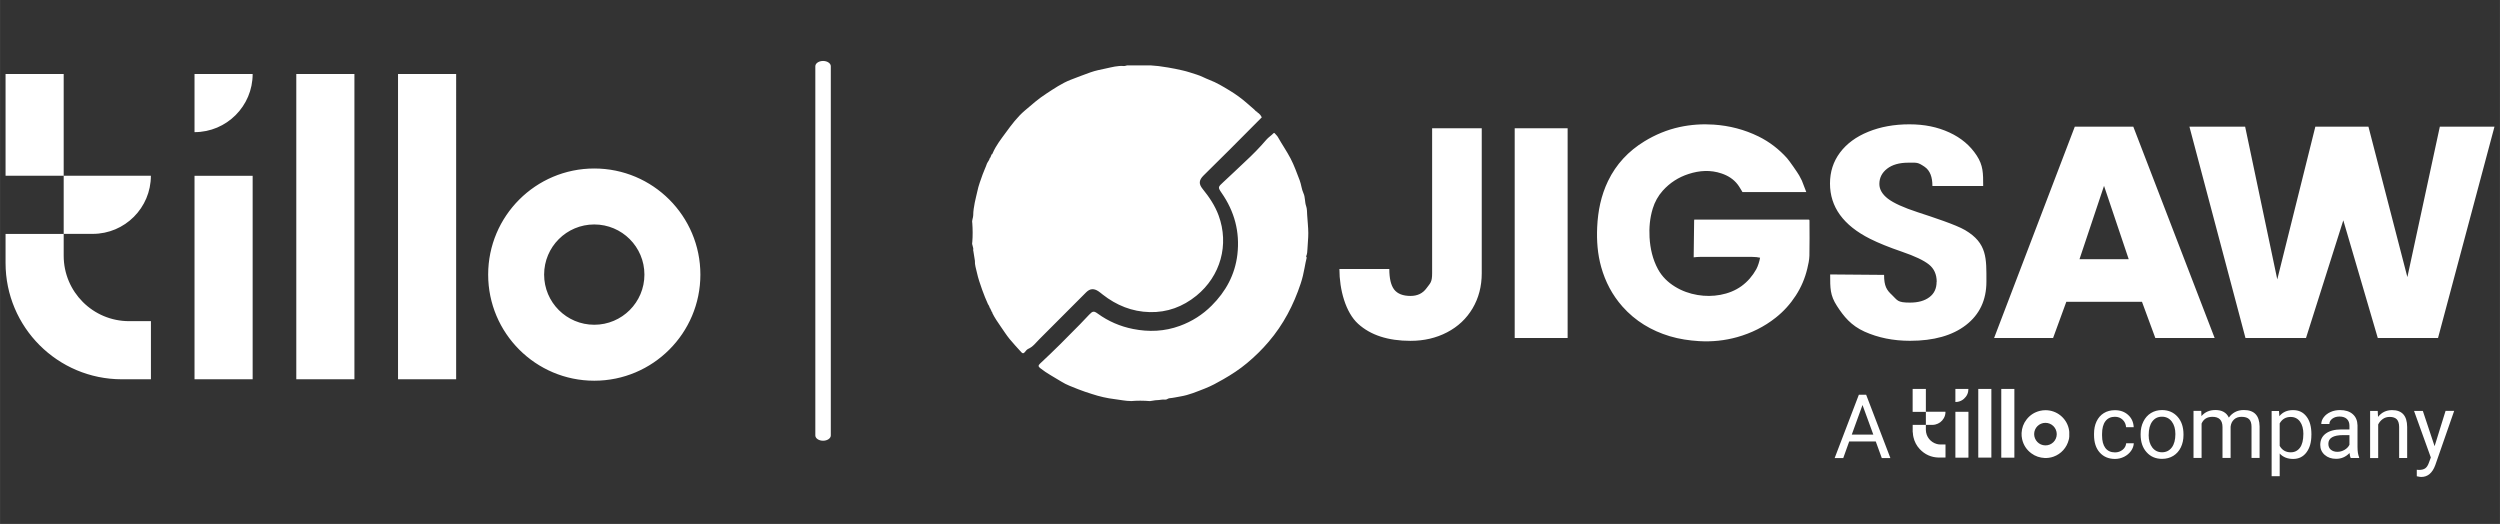 <?xml version="1.0" encoding="UTF-8"?>
<svg id="Layer_1" xmlns="http://www.w3.org/2000/svg" width="215.43mm" height="45.15mm" viewBox="0 0 610.68 127.99">
  <rect x="0" y="0" width="610.68" height="127.99" fill="#333333" stroke="none"/>
  <defs>
    <style>
      .cls-1 {
        fill: #fff;
      }
    </style>
  </defs>
  <path class="cls-1" d="M72.37,18.08h14.2v74.57h-14.2V18.08ZM97.22,92.65h14.2V18.08h-14.2v74.57ZM47.51,92.65h14.2v-49.71h-14.2v49.71ZM1.35,57.14v7.1c0,15.69,12.72,28.41,28.41,28.41h7.1v-14.2h-5.33c-8.83,0-15.98-7.15-15.98-15.98v-5.33H1.35ZM1.35,42.93h14.2v-24.86H1.35v24.86ZM47.51,32.28c7.84,0,14.2-6.36,14.2-14.2h-14.2v14.2h0ZM36.86,42.93H15.55v14.2h7.1c7.84,0,14.2-6.36,14.2-14.2h0ZM145.16,41.16c14.32,0,25.92,11.61,25.92,25.92s-11.61,25.92-25.92,25.92-25.92-11.61-25.92-25.92,11.61-25.92,25.92-25.92h0ZM157.41,67.08c0-6.77-5.48-12.25-12.25-12.25s-12.25,5.48-12.25,12.25,5.48,12.25,12.25,12.25,12.25-5.48,12.25-12.25ZM202.94,106.36V16.18c0-.71-.85-1.29-1.89-1.29s-1.89.58-1.89,1.29v90.19c0,.71.85,1.29,1.89,1.29s1.89-.58,1.89-1.29ZM349.83,66.73c0,2.26-.45,2.41-1.37,3.67-.91,1.26-2.21,1.89-3.9,1.89-1.87,0-3.2-.53-4-1.56-.79-1.03-1.19-2.71-1.19-5.02h-12.19c0,5.08,1.52,10.62,4.57,13.39s7.32,4.16,12.81,4.16c3.28,0,6.25-.69,8.92-2.08s4.74-3.34,6.23-5.85c1.49-2.52,2.24-5.38,2.24-8.59V31.33h-12.12v35.4ZM382.93,31.33h-12.93v51.23h12.93V31.33ZM473.06,68.86c0,1.6-.58,2.85-1.75,3.73-1.17.89-2.76,1.33-4.76,1.33-3.14,0-3.01-.56-4.4-1.87-1.27-1.18-1.92-2.14-1.92-4.9l-13.17-.11c0,3.39-.03,5.08,1.65,7.68,1.68,2.6,3.44,4.79,6.75,6.29,3.31,1.49,7.01,2.24,11.1,2.24,5.79,0,10.36-1.28,13.68-3.85s4.99-6.1,4.99-10.6c0-5.63.23-9.39-5.21-12.59-2.24-1.32-8.07-3.22-11.55-4.36-3.49-1.14-5.92-2.25-7.31-3.32-1.38-1.07-2.08-2.27-2.08-3.59,0-1.51.63-2.75,1.89-3.73,1.26-.98,3-1.47,5.15-1.47s2.28-.16,3.98.98c1.41.95,1.94,2.62,1.94,4.71h12.4c0-3.14.01-5-1.58-7.44-1.59-2.44-3.82-4.32-6.7-5.64-2.88-1.32-6.03-1.98-9.75-1.98s-7.07.61-10.04,1.82c-2.98,1.21-5.28,2.91-6.91,5.09s-2.44,4.7-2.44,7.55c0,5.73,3.27,10.23,9.8,13.51,2.01,1.01,4.59,2.06,7.75,3.14s5.37,2.13,6.63,3.14c1.26,1.01,1.89,2.43,1.89,4.24h0ZM523.23,73.72l3.26,8.84h14.49l-19.87-51.62h-14.29l-19.71,51.62h14.41l3.23-8.84h18.49ZM507.97,63.31l5.99-17.91,6.03,17.91h-12.03ZM588.05,67.65l-9.5-36.71h-12.97l-9.3,37.31-7.85-37.31h-13.61l13.69,51.62h14.79l9.11-28.74,8.42,28.74h14.72l13.79-51.62h-13.35l-7.92,36.71h0ZM439.49,42.85c-.42-.74-2.4-3.58-2.96-4.21-1.98-2.2-4.28-3.98-6.95-5.3-3.46-1.7-7.12-2.64-10.96-2.9-2.8-.19-5.57,0-8.32.59-3.08.67-5.94,1.86-8.62,3.5-3.89,2.38-6.89,5.57-8.88,9.69-1.71,3.55-2.47,7.33-2.65,11.24-.15,3.3.08,6.57.98,9.78,1.01,3.6,2.71,6.84,5.19,9.64,3.14,3.54,7.05,5.89,11.56,7.25,2.34.7,4.73,1.05,7.16,1.2,3.16.19,6.27-.13,9.31-.98,3.44-.97,6.6-2.52,9.41-4.75,1.94-1.53,3.57-3.34,4.91-5.41,1.31-2.02,2.24-4.21,2.8-6.55.25-1.04.49-2.12.52-3.18.07-2.8.02-5.6.02-8.4,0-.4,0-.42-.41-.42-1.38-.01-2.76,0-4.14,0h-23.6c-.01.12-.03.2-.03.28-.03,2.98-.07,5.96-.11,8.94.54-.06,1.09-.11,1.64-.11,4.19,0,8.38,0,12.57,0,.72,0,1.53.08,2.01.2-.14.84-.51,2.06-.93,2.82-.91,1.63-2.1,3.02-3.61,4.12-1.54,1.11-3.28,1.78-5.14,2.13-1.86.35-3.72.35-5.59.04-1.97-.33-3.82-.99-5.52-2.04-1.74-1.07-3.16-2.45-4.15-4.26-1.31-2.42-1.9-5.05-2.06-7.77-.13-2.37.07-4.72.78-7.04.49-1.61,1.32-3.11,2.44-4.36,1.74-1.94,3.86-3.3,6.31-4.09,2.68-.87,5.38-1.04,8.08-.12,1.55.53,2.9,1.36,3.91,2.68.45.58.79,1.24,1.18,1.86h15.59c-.05-.12-1.05-2.74-1.08-2.8M237.73,61.13c.14.86.27,1.72.41,2.58-.06.98.28,1.9.48,2.84.31,1.43.8,2.84,1.29,4.23.42,1.21.92,2.38,1.43,3.54.23.29.35.63.47.97h-.01c.22,0,.04.22.16.29v-.02c.15.05.08.21.14.31h-.01c.21,0,0,.24.16.29h-.01c.18,0,.13.15.13.26.58,1.18,1.32,2.26,2.07,3.34.71,1.01,1.37,2.07,2.16,3.04.9,1.11,1.9,2.15,2.86,3.22.26.29.5.41.81.06.27-.31.52-.69.87-.85,1.18-.51,1.9-1.53,2.75-2.38,3.81-3.81,7.61-7.65,11.43-11.45.95-.94,1.88-.98,2.99-.25.36.24.69.52,1.03.79,3.38,2.65,7.19,4.2,11.5,4.3,4.28.11,8.08-1.31,11.4-4,5.91-4.8,8.05-12.49,5.43-19.61-.89-2.42-2.3-4.5-3.91-6.49-1.01-1.25-.89-2.16.24-3.28,2.11-2.09,4.22-4.17,6.33-6.27,2.64-2.64,5.26-5.29,7.89-7.93-.11-.19-.23-.38-.35-.57h.01c-.05-.04-.11-.09-.16-.15h.01c-.05-.04-.11-.09-.16-.15h.01c-.05-.04-.11-.09-.16-.15h.01c-.17-.02-.27-.11-.3-.29h.01c-.32-.09-.51-.33-.73-.57l-.03-.03.02.02c-.59-.51-1.17-1.02-1.76-1.53-1.34-1.18-2.8-2.24-4.31-3.15-1.57-.95-3.16-1.92-4.91-2.58-1.03-.39-2.04-.97-3.06-1.28-1.17-.36-2.35-.79-3.57-1.05-1.14-.25-2.28-.51-3.44-.69-.78-.11-1.56-.23-2.34-.35-.61-.05-1.22-.11-1.83-.16h-5.55c-.39-.09-.73.18-1.09.15-1.51-.14-2.96.29-4.4.59-1.25.27-2.54.51-3.77.95-1.62.58-3.22,1.19-4.82,1.81-2.16.84-4.08,2.16-6.01,3.42-1.86,1.2-3.52,2.66-5.19,4.09-1.84,1.56-3.28,3.5-4.69,5.43-1.15,1.57-2.35,3.1-3.14,4.9-.1.14-.08.37-.31.42h.01c-.16.03.04.27-.16.29h.01c-.06.2-.07.45-.3.57h.01c-.1.51-.49.89-.7,1.36-.3.91-.75,1.77-1.06,2.67-.47,1.36-1.01,2.71-1.29,4.13-.19.92-.46,1.83-.63,2.75-.19,1-.37,2.03-.37,3.04,0,.66-.38,1.25-.23,1.91.11,1.56.13,3.13,0,4.69-.19.69.41,1.29.2,1.99l.02.03ZM276.21,97.98c1.56-.14,3.13-.13,4.69,0,.57-.04,1.15-.23,1.7-.23.67,0,1.31-.22,1.98-.13.41.06.71-.31,1.07-.34.93-.08,1.84-.29,2.76-.45,2.05-.34,3.97-1.17,5.9-1.92,1.57-.61,3.04-1.42,4.5-2.26,2.05-1.17,4.02-2.46,5.81-3.96,1.9-1.58,3.68-3.32,5.29-5.22,3.59-4.2,6.09-9,7.81-14.2.41-1.24.72-2.53.95-3.84.15-.84.32-1.7.53-2.54h0c-.17-.08-.16-.24-.11-.37.23-.53.25-1.08.28-1.65.05-1.32.22-2.64.21-3.95-.01-1.44-.18-2.89-.27-4.33-.04-.75-.03-1.62-.25-2.22-.38-1.05-.19-2.16-.67-3.19-.45-.96-.52-2.1-.91-3.12-.7-1.8-1.33-3.63-2.23-5.35-.94-1.8-2.11-3.47-3.1-5.24-.18-.32-.49-.57-.73-.87-.14-.17-.24-.17-.39,0-.54.55-1.2.95-1.7,1.54-1.62,1.9-3.36,3.66-5.19,5.35-1.79,1.66-3.53,3.38-5.34,5.02-1.29,1.17-1.33,1.25-.41,2.59,3.16,4.54,4.51,9.54,3.87,15.06-.58,4.94-2.83,9.06-6.3,12.51-2.2,2.2-4.78,3.84-7.75,4.93-3.76,1.38-7.58,1.53-11.44.76-3.12-.62-6.02-1.86-8.62-3.75-.95-.69-1.25-.63-2.08.24-.76.79-1.51,1.6-2.28,2.39-3.18,3.26-6.4,6.48-9.74,9.58-.5.47-.43.72.04,1.1,1.6,1.29,3.44,2.21,5.17,3.3,1.27.81,2.7,1.28,4.08,1.85,1.1.45,2.24.8,3.37,1.17,1.84.61,3.72,1.04,5.64,1.27,1.29.15,2.56.45,3.86.45h-.01ZM458.2,107.84l1.47,4.05h2.1l-5.92-15.47h-1.78l-5.91,15.47h2.1l1.45-4.05h6.48ZM454.96,98.93l2.64,7.23h-5.26l2.62-7.23ZM516.63,110.51c-1.01,0-1.79-.36-2.34-1.07-.54-.72-.81-1.74-.81-3.06v-.37c0-1.35.27-2.4.82-3.12s1.32-1.08,2.32-1.08c.74,0,1.37.23,1.88.71.51.48.79,1.09.85,1.84h1.86c-.06-1.23-.51-2.24-1.37-3.01-.85-.77-1.92-1.15-3.21-1.15-1.05,0-1.96.24-2.73.72s-1.35,1.15-1.77,2.03c-.41.87-.61,1.86-.61,2.98v.33c0,1.81.46,3.24,1.39,4.28s2.18,1.57,3.74,1.57c.78,0,1.51-.18,2.22-.53.7-.35,1.25-.83,1.68-1.42.42-.59.65-1.22.68-1.88h-1.86c-.06.64-.35,1.17-.87,1.59s-1.14.64-1.84.64h0ZM522.9,106.02v.14c0,1.79.48,3.22,1.45,4.3.97,1.09,2.23,1.63,3.79,1.63,1.03,0,1.95-.25,2.75-.74.79-.49,1.41-1.19,1.84-2.08.43-.89.64-1.89.64-3.01v-.14c0-1.8-.48-3.24-1.45-4.32s-2.23-1.63-3.8-1.63c-1.01,0-1.92.25-2.7.73s-1.41,1.18-1.85,2.08c-.45.89-.67,1.91-.67,3.04h0ZM524.87,106.26c0-1.44.3-2.54.89-3.32.59-.77,1.35-1.15,2.35-1.15s1.79.39,2.39,1.17c.59.78.89,1.8.89,3.06,0,1.41-.29,2.51-.88,3.29-.59.78-1.39,1.17-2.38,1.17s-1.78-.39-2.38-1.16c-.59-.77-.89-1.8-.89-3.07h0ZM537.68,100.37h-1.86v11.5h1.97v-8.4c.47-1.1,1.36-1.65,2.65-1.65,1.64,0,2.46.84,2.46,2.51v7.53h1.98v-7.63c.08-.73.36-1.32.84-1.76s1.09-.65,1.82-.65c.88,0,1.51.21,1.89.61s.56,1.02.56,1.84v7.59h1.97v-7.7c-.04-2.67-1.32-4-3.84-4-.84,0-1.56.17-2.18.51s-1.11.79-1.49,1.34c-.58-1.23-1.68-1.85-3.28-1.85-1.43,0-2.57.49-3.41,1.49l-.05-1.27h0ZM564.62,106.26v-.18c0-1.86-.4-3.3-1.21-4.34-.8-1.04-1.86-1.56-3.28-1.56s-2.54.49-3.34,1.49l-.09-1.27h-1.8v15.92h1.97v-5.54c.79.89,1.93,1.33,3.29,1.33s2.45-.53,3.25-1.6c.8-1.07,1.2-2.48,1.2-4.23h0ZM562.65,106.04c0,1.47-.28,2.58-.83,3.33-.56.75-1.31,1.12-2.25,1.12-1.21,0-2.11-.53-2.7-1.57v-5.49c.59-1.05,1.49-1.58,2.68-1.58.97,0,1.73.38,2.28,1.13s.83,1.78.83,3.07h0ZM574.22,111.88h2.06v-.17c-.27-.62-.4-1.46-.4-2.52v-5.29c-.03-1.16-.41-2.08-1.17-2.74-.75-.66-1.79-.99-3.11-.99-.84,0-1.61.16-2.3.47s-1.25.73-1.66,1.27c-.41.53-.61,1.09-.61,1.66h1.98c0-.51.24-.93.71-1.29.47-.35,1.06-.53,1.76-.53.8,0,1.4.21,1.82.61.41.41.61.95.61,1.64v.9h-1.92c-1.66,0-2.94.33-3.84.99-.91.66-1.37,1.59-1.37,2.79,0,.98.36,1.8,1.09,2.44.73.64,1.66.96,2.79.96,1.27,0,2.36-.47,3.27-1.42.07.59.17.99.28,1.21h0ZM569.37,109.86c-.41-.35-.61-.83-.61-1.45,0-1.41,1.2-2.12,3.61-2.12h1.54v2.36c-.25.51-.65.92-1.2,1.24s-1.14.48-1.76.48-1.17-.17-1.58-.52ZM580.82,100.39h-1.86v11.5h1.97v-8.2c.27-.55.65-1,1.13-1.34s1.04-.51,1.68-.51c.78,0,1.36.2,1.74.59.37.4.56,1.01.57,1.84v7.61h1.96v-7.59c-.02-2.74-1.25-4.11-3.68-4.11-1.41,0-2.56.55-3.44,1.66l-.07-1.45h0ZM594.71,109l-2.87-8.62h-2.15l4.1,11.37-.43,1.17c-.24.71-.55,1.21-.92,1.47-.37.27-.89.4-1.55.4l-.53-.04v1.59l.73.14.37.03c1.55,0,2.7-.95,3.41-2.87l4.62-13.27h-2.1l-2.68,8.62h-.01ZM505.47,106.59v-1.13s-.02-.05-.02-.08c-.01-.06,0-.12-.01-.17-.03-.19-.07-.39-.11-.57-.6-2.49-2.85-4.42-5.64-4.44-.47,0-.93.05-1.38.16-1.32.32-2.41,1.01-3.25,2.08-.77.98-1.18,2.1-1.24,3.34-.02.51.02,1,.13,1.49.32,1.44,1.08,2.6,2.27,3.48.97.72,2.07,1.07,3.28,1.13.32.01.64-.01.96-.05.39-.05.77-.14,1.14-.27,1.88-.66,3.28-2.22,3.75-4.16.06-.23.11-.46.11-.7,0-.03.02-.09.02-.09h0ZM499.65,103.29c1.51,0,2.76,1.22,2.76,2.77,0,1.51-1.23,2.76-2.78,2.74-1.57-.01-2.74-1.3-2.74-2.77,0-1.5,1.23-2.74,2.76-2.74h0ZM486.45,95h-3.21v16.71s0,.05,0,.07c.05.01.11.01.15.01h2.98s.07-.02.07-.02v-16.77h0ZM492.07,95.01h-3.21v16.72s0,.04,0,.06c.05.02.1.01.15.01h2.98s.05-.01.07-.02v-16.77h0ZM470.44,100.59h0v3.18s-.05.01-.07.01h-2.97c-.06,0-.12.01-.18.01v1.78c.05.07.05.16.05.24.01.32.06.64.13.95.25,1.12.76,2.11,1.54,2.94,1.25,1.33,2.79,2.02,4.61,2.07.53.01,1.06,0,1.59,0,.03,0,.06,0,.09,0,.02-.05.01-.1.01-.15v-2.97s-.01-.05-.01-.07h-1.19c-.31,0-.62-.04-.92-.12-1.51-.41-2.64-1.75-2.68-3.42,0-.39,0-.77,0-1.16,0-.03.01-.05.01-.09h1.58c.23,0,.47-.03.7-.08.91-.22,1.62-.73,2.09-1.55.27-.45.4-.95.41-1.47,0-.03.01-.07-.03-.11h-4.78,0ZM470.44,95.01h-3.23v5.6h3.23v-5.6h0ZM480.86,95.01h-3.21v3.12s.01.05.01.07h.1c.17,0,.33-.02.49-.05.56-.11,1.07-.35,1.49-.73.72-.64,1.09-1.44,1.09-2.41h.01ZM477.66,100.61s-.01.03-.01.05v11.09s0,.03,0,.04c.04.02.09.01.14.01h2.94s.07,0,.11-.03v-11.1s-.01-.07-.01-.07h-3.18,0Z"/>
</svg>